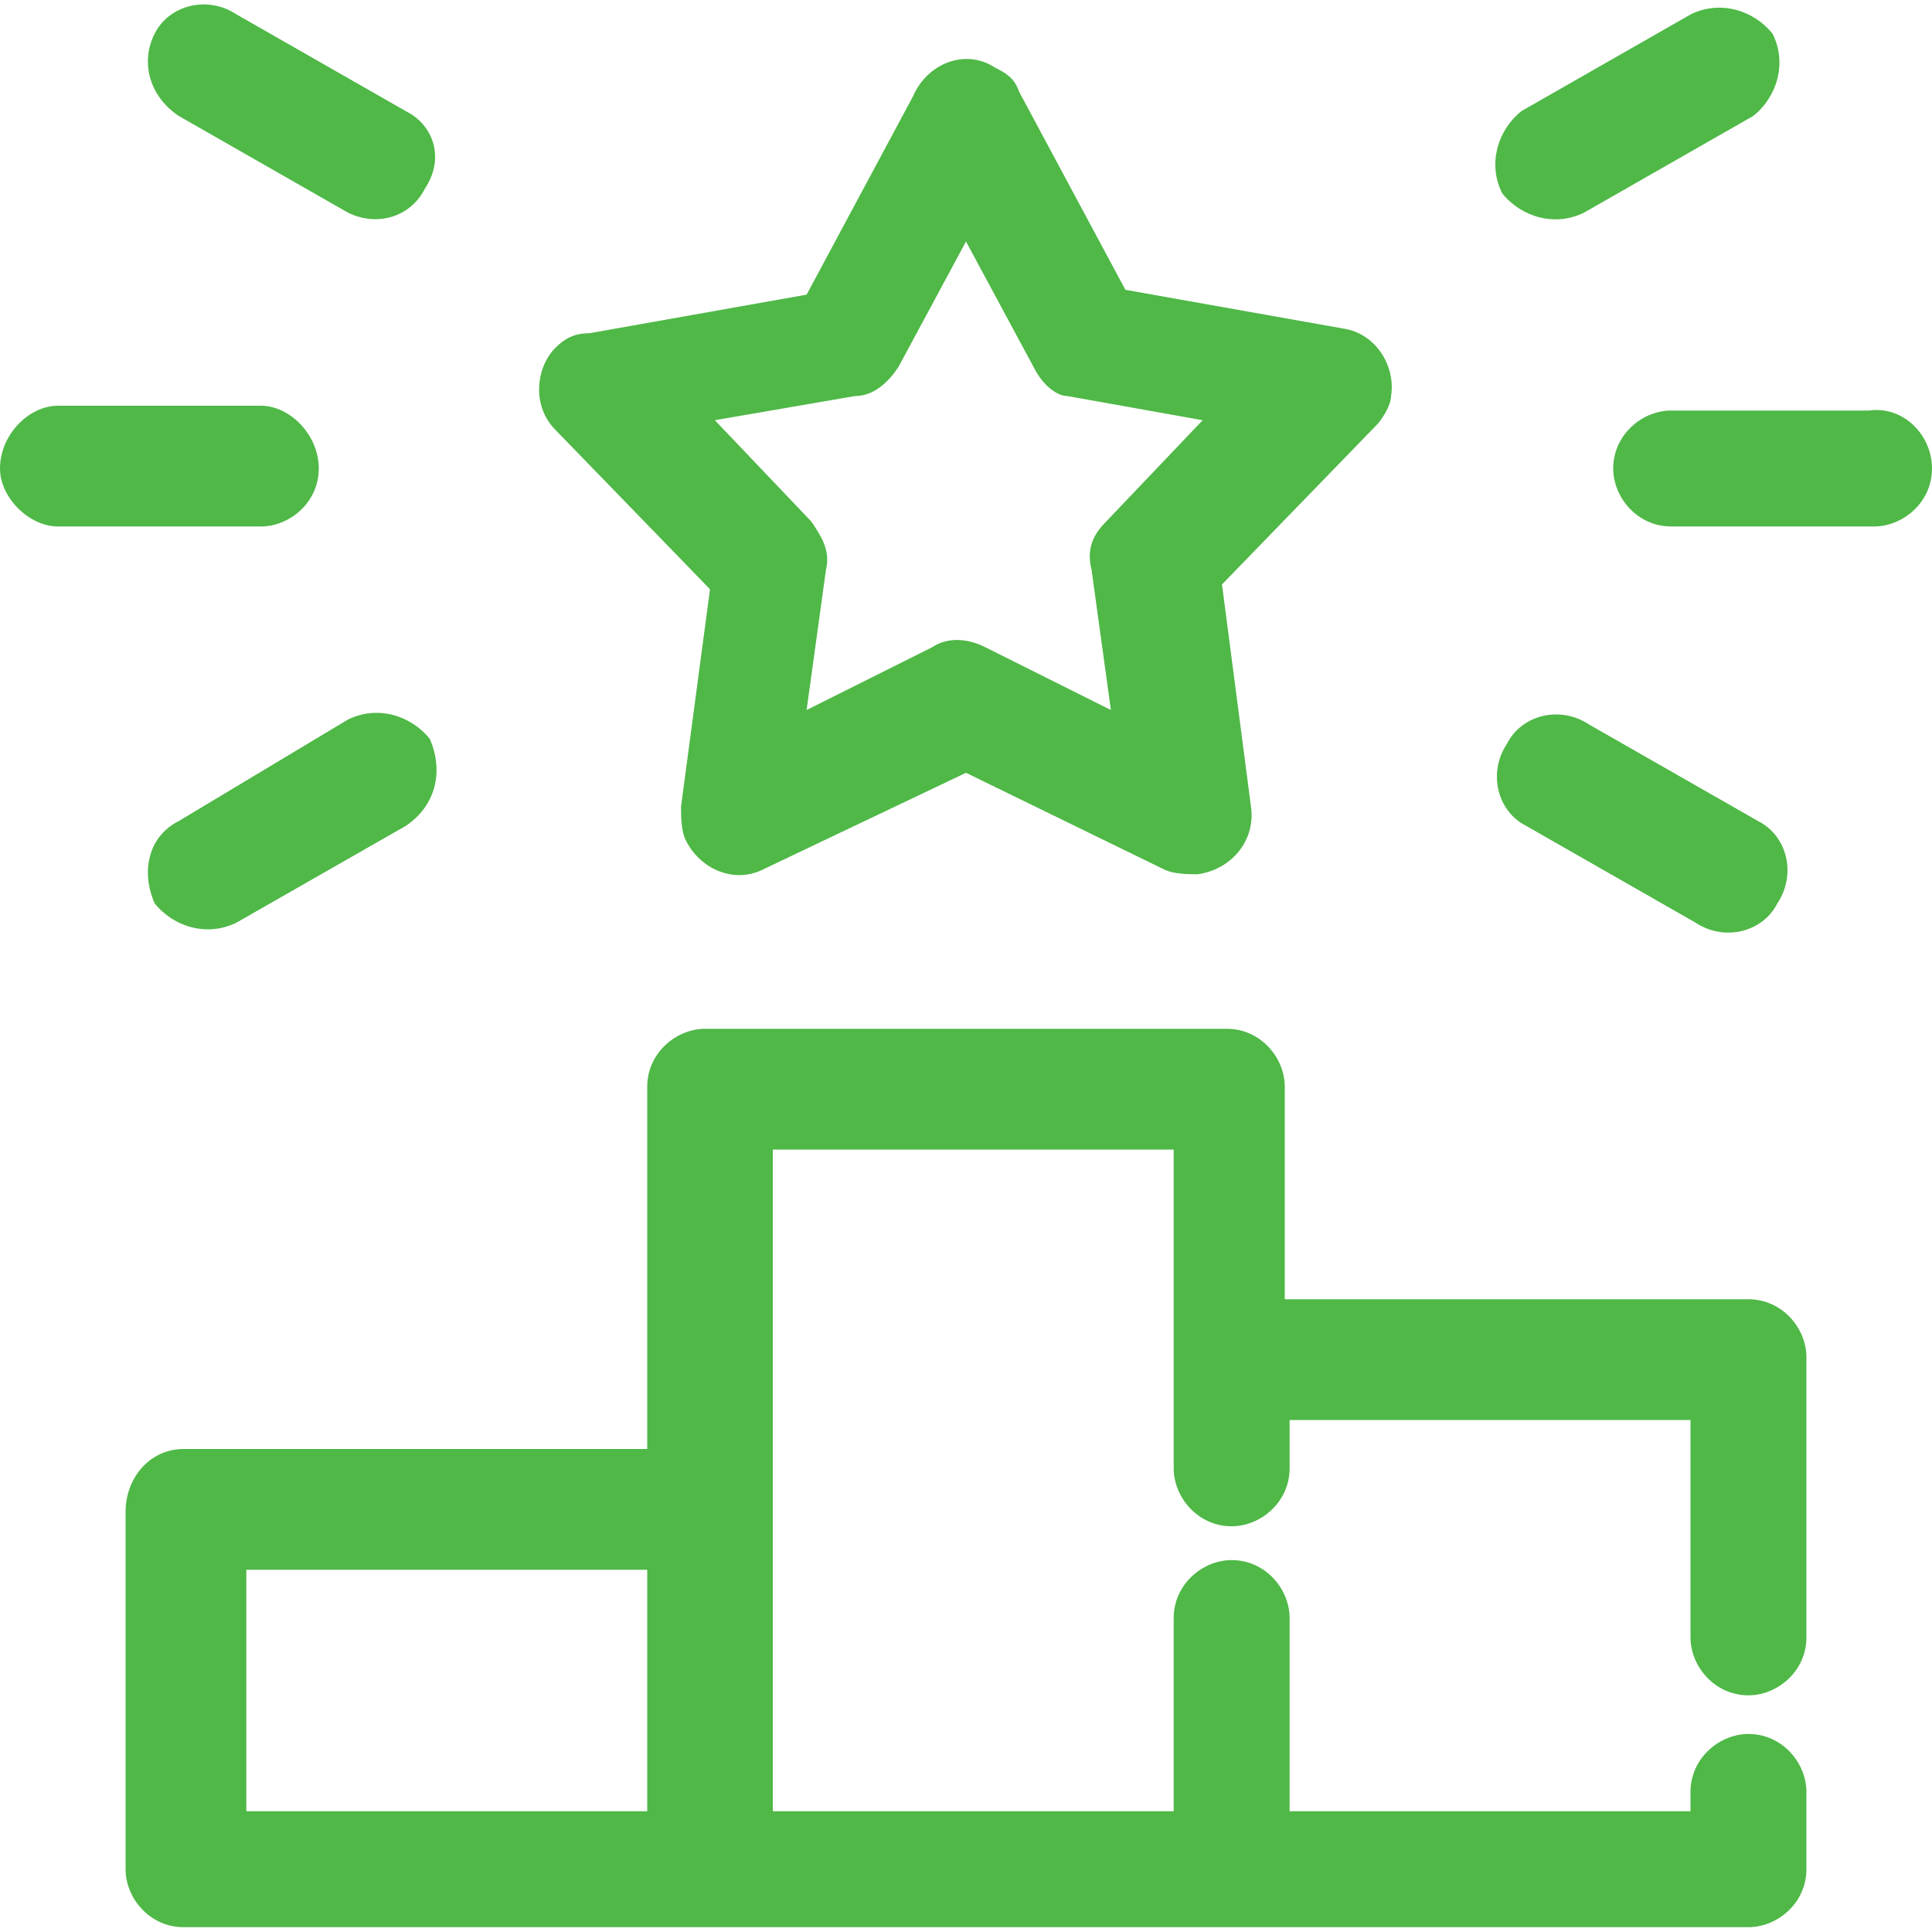 <?xml version="1.0" encoding="utf-8"?>
<!-- Generator: Adobe Illustrator 25.1.0, SVG Export Plug-In . SVG Version: 6.00 Build 0)  -->
<svg version="1.1" xmlns="http://www.w3.org/2000/svg" xmlns:xlink="http://www.w3.org/1999/xlink" x="0px" y="0px"
	 viewBox="0 0 40 40" style="enable-background:new 0 0 40 40;" xml:space="preserve">
<style type="text/css">
	.st0{fill:#4FB847;}
	.st1{fill-rule:evenodd;clip-rule:evenodd;fill:#4FB847;}
</style>
<g id="Layer_1">
	<path class="st0" d="M3.8,30h9.6v-7.5c0-0.7,0.6-1.2,1.2-1.2h10.8c0.7,0,1.2,0.6,1.2,1.2v4.4h9.6c0.7,0,1.2,0.6,1.2,1.2v5.8
		c0,0.7-0.6,1.2-1.2,1.2c-0.7,0-1.2-0.6-1.2-1.2v-4.5h-8.3v1c0,0.7-0.6,1.2-1.2,1.2c-0.7,0-1.2-0.6-1.2-1.2v-6.6h-8.3v13.7h8.3v-4
		c0-0.7,0.6-1.2,1.2-1.2c0.7,0,1.2,0.6,1.2,1.2v4h8.3v-0.4c0-0.7,0.6-1.2,1.2-1.2c0.7,0,1.2,0.6,1.2,1.2v1.6c0,0.7-0.6,1.2-1.2,1.2
		H3.8c-0.7,0-1.2-0.6-1.2-1.2v-7.4C2.6,30.6,3.1,30,3.8,30L3.8,30z M34.6,10.9c-0.7,0-1.2-0.6-1.2-1.2c0-0.7,0.6-1.2,1.2-1.2h4.1
		C39.4,8.4,40,9,40,9.7c0,0.7-0.6,1.2-1.2,1.2H34.6z M31.6,17.1c-0.6-0.3-0.8-1.1-0.4-1.7c0.3-0.6,1.1-0.8,1.7-0.4l3.5,2
		c0.6,0.3,0.8,1.1,0.4,1.7c-0.3,0.6-1.1,0.8-1.7,0.4L31.6,17.1z M32.8,4.4c-0.6,0.3-1.3,0.1-1.7-0.4c-0.3-0.6-0.1-1.3,0.4-1.7l3.5-2
		c0.6-0.3,1.3-0.1,1.7,0.4c0.3,0.6,0.1,1.3-0.4,1.7L32.8,4.4z M5.4,8.4C6,8.4,6.6,9,6.6,9.7c0,0.7-0.6,1.2-1.2,1.2H1.2
		C0.6,10.9,0,10.3,0,9.7C0,9,0.6,8.4,1.2,8.4H5.4z M7.2,14.9c0.6-0.3,1.3-0.1,1.7,0.4C9.2,16,9,16.7,8.4,17.1l-3.5,2
		c-0.6,0.3-1.3,0.1-1.7-0.4C2.9,18,3.1,17.3,3.7,17L7.2,14.9z M8.4,2.3C9,2.6,9.2,3.3,8.8,3.9C8.5,4.5,7.8,4.7,7.2,4.4l-3.5-2
		C3.1,2,2.9,1.3,3.2,0.7c0.3-0.6,1.1-0.8,1.7-0.4L8.4,2.3z M21.1,1.9l2.2,4.1l4.5,0.8c0.7,0.1,1.1,0.8,1,1.4c0,0.2-0.2,0.5-0.3,0.6
		l-3.2,3.3l0.6,4.6c0.1,0.7-0.4,1.3-1.1,1.4c-0.2,0-0.5,0-0.7-0.1L20,16l-4.2,2c-0.6,0.3-1.3,0-1.6-0.6c-0.1-0.2-0.1-0.5-0.1-0.7
		l0.6-4.5l-3.2-3.3c-0.5-0.5-0.4-1.3,0-1.7c0.2-0.2,0.4-0.3,0.7-0.3l4.5-0.8l2.2-4.1C19.2,1.3,20,1,20.6,1.4
		C20.8,1.5,21,1.6,21.1,1.9L21.1,1.9z M21.4,7.6L20,5l-1.4,2.6c-0.2,0.3-0.5,0.6-0.9,0.6l-2.9,0.5l2,2.1c0.2,0.3,0.4,0.6,0.3,1
		l-0.4,2.9l2.6-1.3c0.3-0.2,0.7-0.2,1.1,0l2.6,1.3l-0.4-2.9c-0.1-0.4,0-0.7,0.3-1l2-2.1l-2.8-0.5C21.9,8.2,21.6,8,21.4,7.6L21.4,7.6
		z M13.4,32.5H5.1v5h8.3V32.5z"/>
</g>
<g id="Isolation_Mode">
</g>
</svg>

